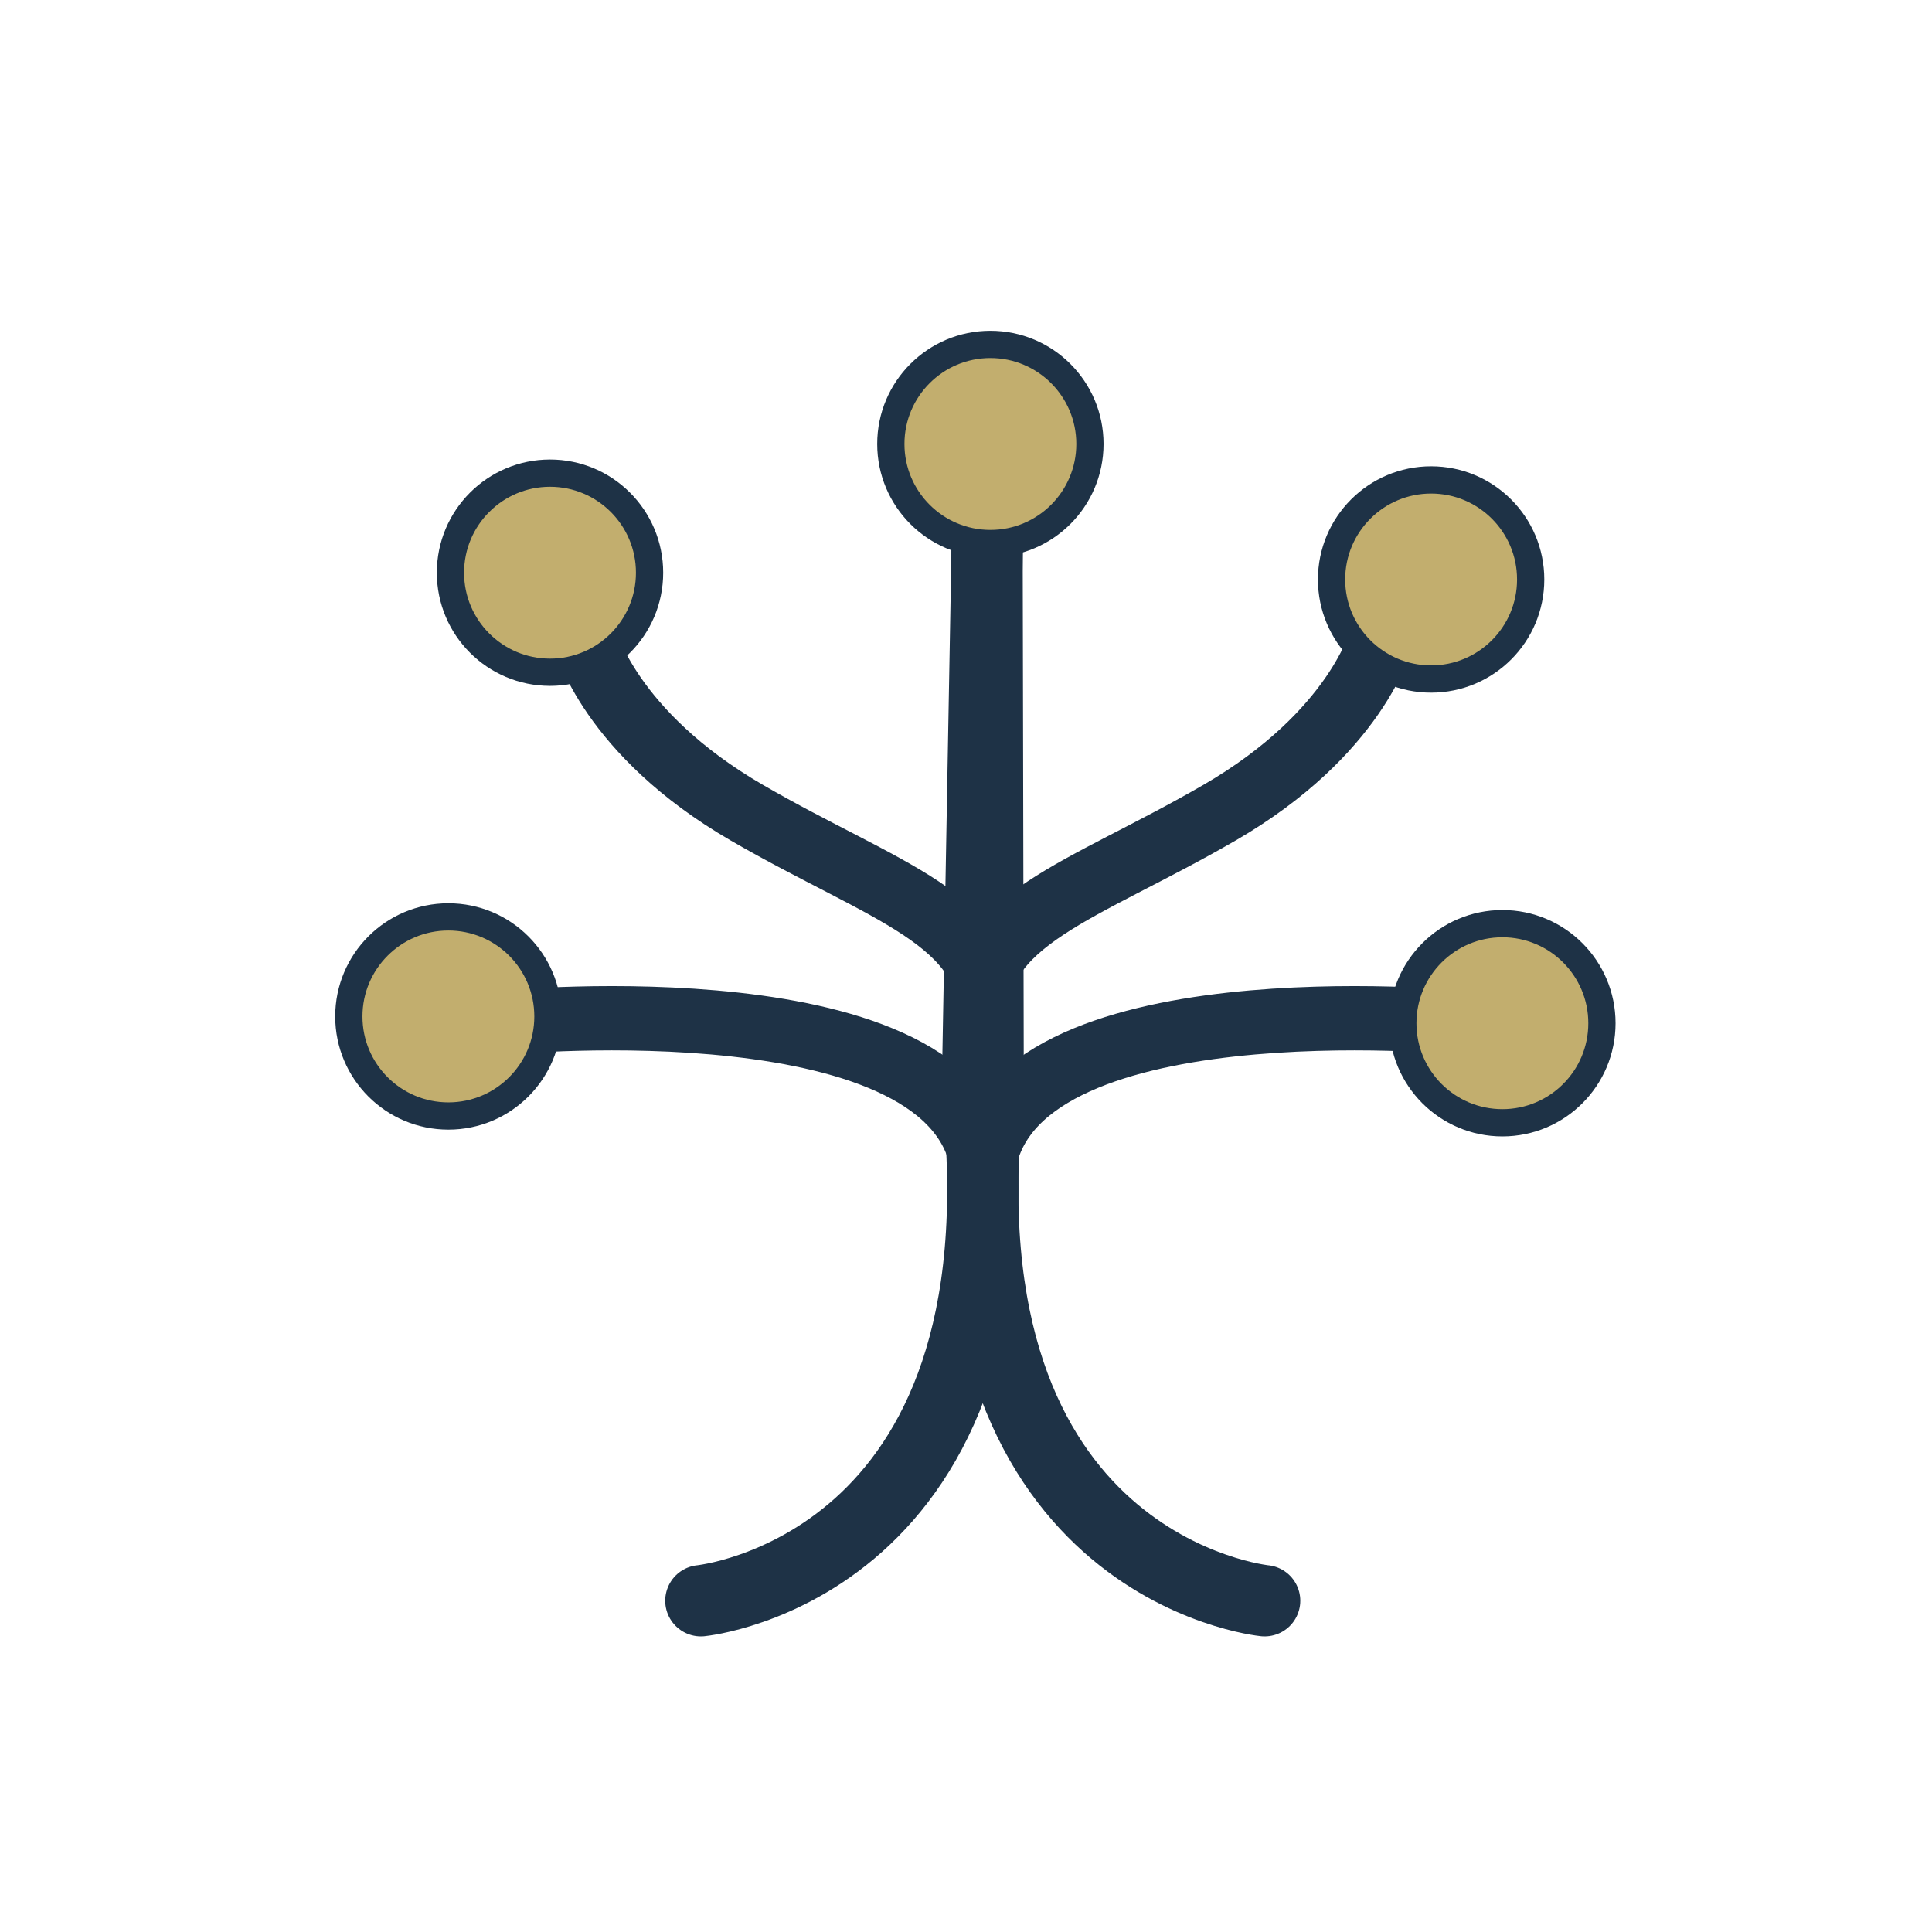 <svg xmlns="http://www.w3.org/2000/svg" xmlns:xlink="http://www.w3.org/1999/xlink" xmlns:serif="http://www.serif.com/" width="100%" height="100%" viewBox="0 0 1080 1080" xml:space="preserve" style="fill-rule:evenodd;clip-rule:evenodd;stroke-linecap:round;stroke-linejoin:round;stroke-miterlimit:1.5;"><rect id="Artboard19" x="0" y="0" width="1080" height="1080" style="fill:none;"></rect><g><g><path d="M391.801,894.821c-0,0 183.302,-17.97 154.548,-283.938l5.874,-326.121" style="fill:none;stroke:#1e3246;stroke-width:39.87px;"></path><path d="M706.932,894.821c-0,0 -183.302,-17.97 -154.549,-283.938l-0.666,-325.648" style="fill:none;stroke:#1e3246;stroke-width:39.87px;"></path></g><g><path d="M327.188,357.271c0,-0 13.478,52.564 90.303,97.042c76.825,44.477 137.476,59.303 136.129,115.911" style="fill:none;stroke:#1e3246;stroke-width:35.93px;"></path><path d="M282.71,571.572c0,0 253.388,-24.26 266.866,82.216" style="fill:none;stroke:#1e3246;stroke-width:35.93px;"></path></g><g><path d="M771.998,357.271c-0,-0 -13.478,52.564 -90.303,97.042c-76.825,44.477 -137.477,59.303 -136.129,115.911" style="fill:none;stroke:#1e3246;stroke-width:35.93px;"></path><path d="M816.475,571.572c0,0 -253.387,-24.26 -266.865,82.216" style="fill:none;stroke:#1e3246;stroke-width:35.93px;"></path></g></g><circle cx="553.63" cy="248.183" r="55.651" style="fill:#c2ae6e;stroke:#1e3246;stroke-width:15.23px;"></circle><circle cx="307.46" cy="320.141" r="55.651" style="fill:#c2ae6e;stroke:#1e3246;stroke-width:15.23px;"></circle><circle cx="800.002" cy="323.928" r="55.651" style="fill:#c2ae6e;stroke:#1e3246;stroke-width:15.23px;"></circle><circle cx="250.652" cy="568.204" r="55.651" style="fill:#c2ae6e;stroke:#1e3246;stroke-width:15.23px;"></circle><circle cx="839.837" cy="571.991" r="55.651" style="fill:#c2ae6e;stroke:#1e3246;stroke-width:15.23px;"></circle></svg>